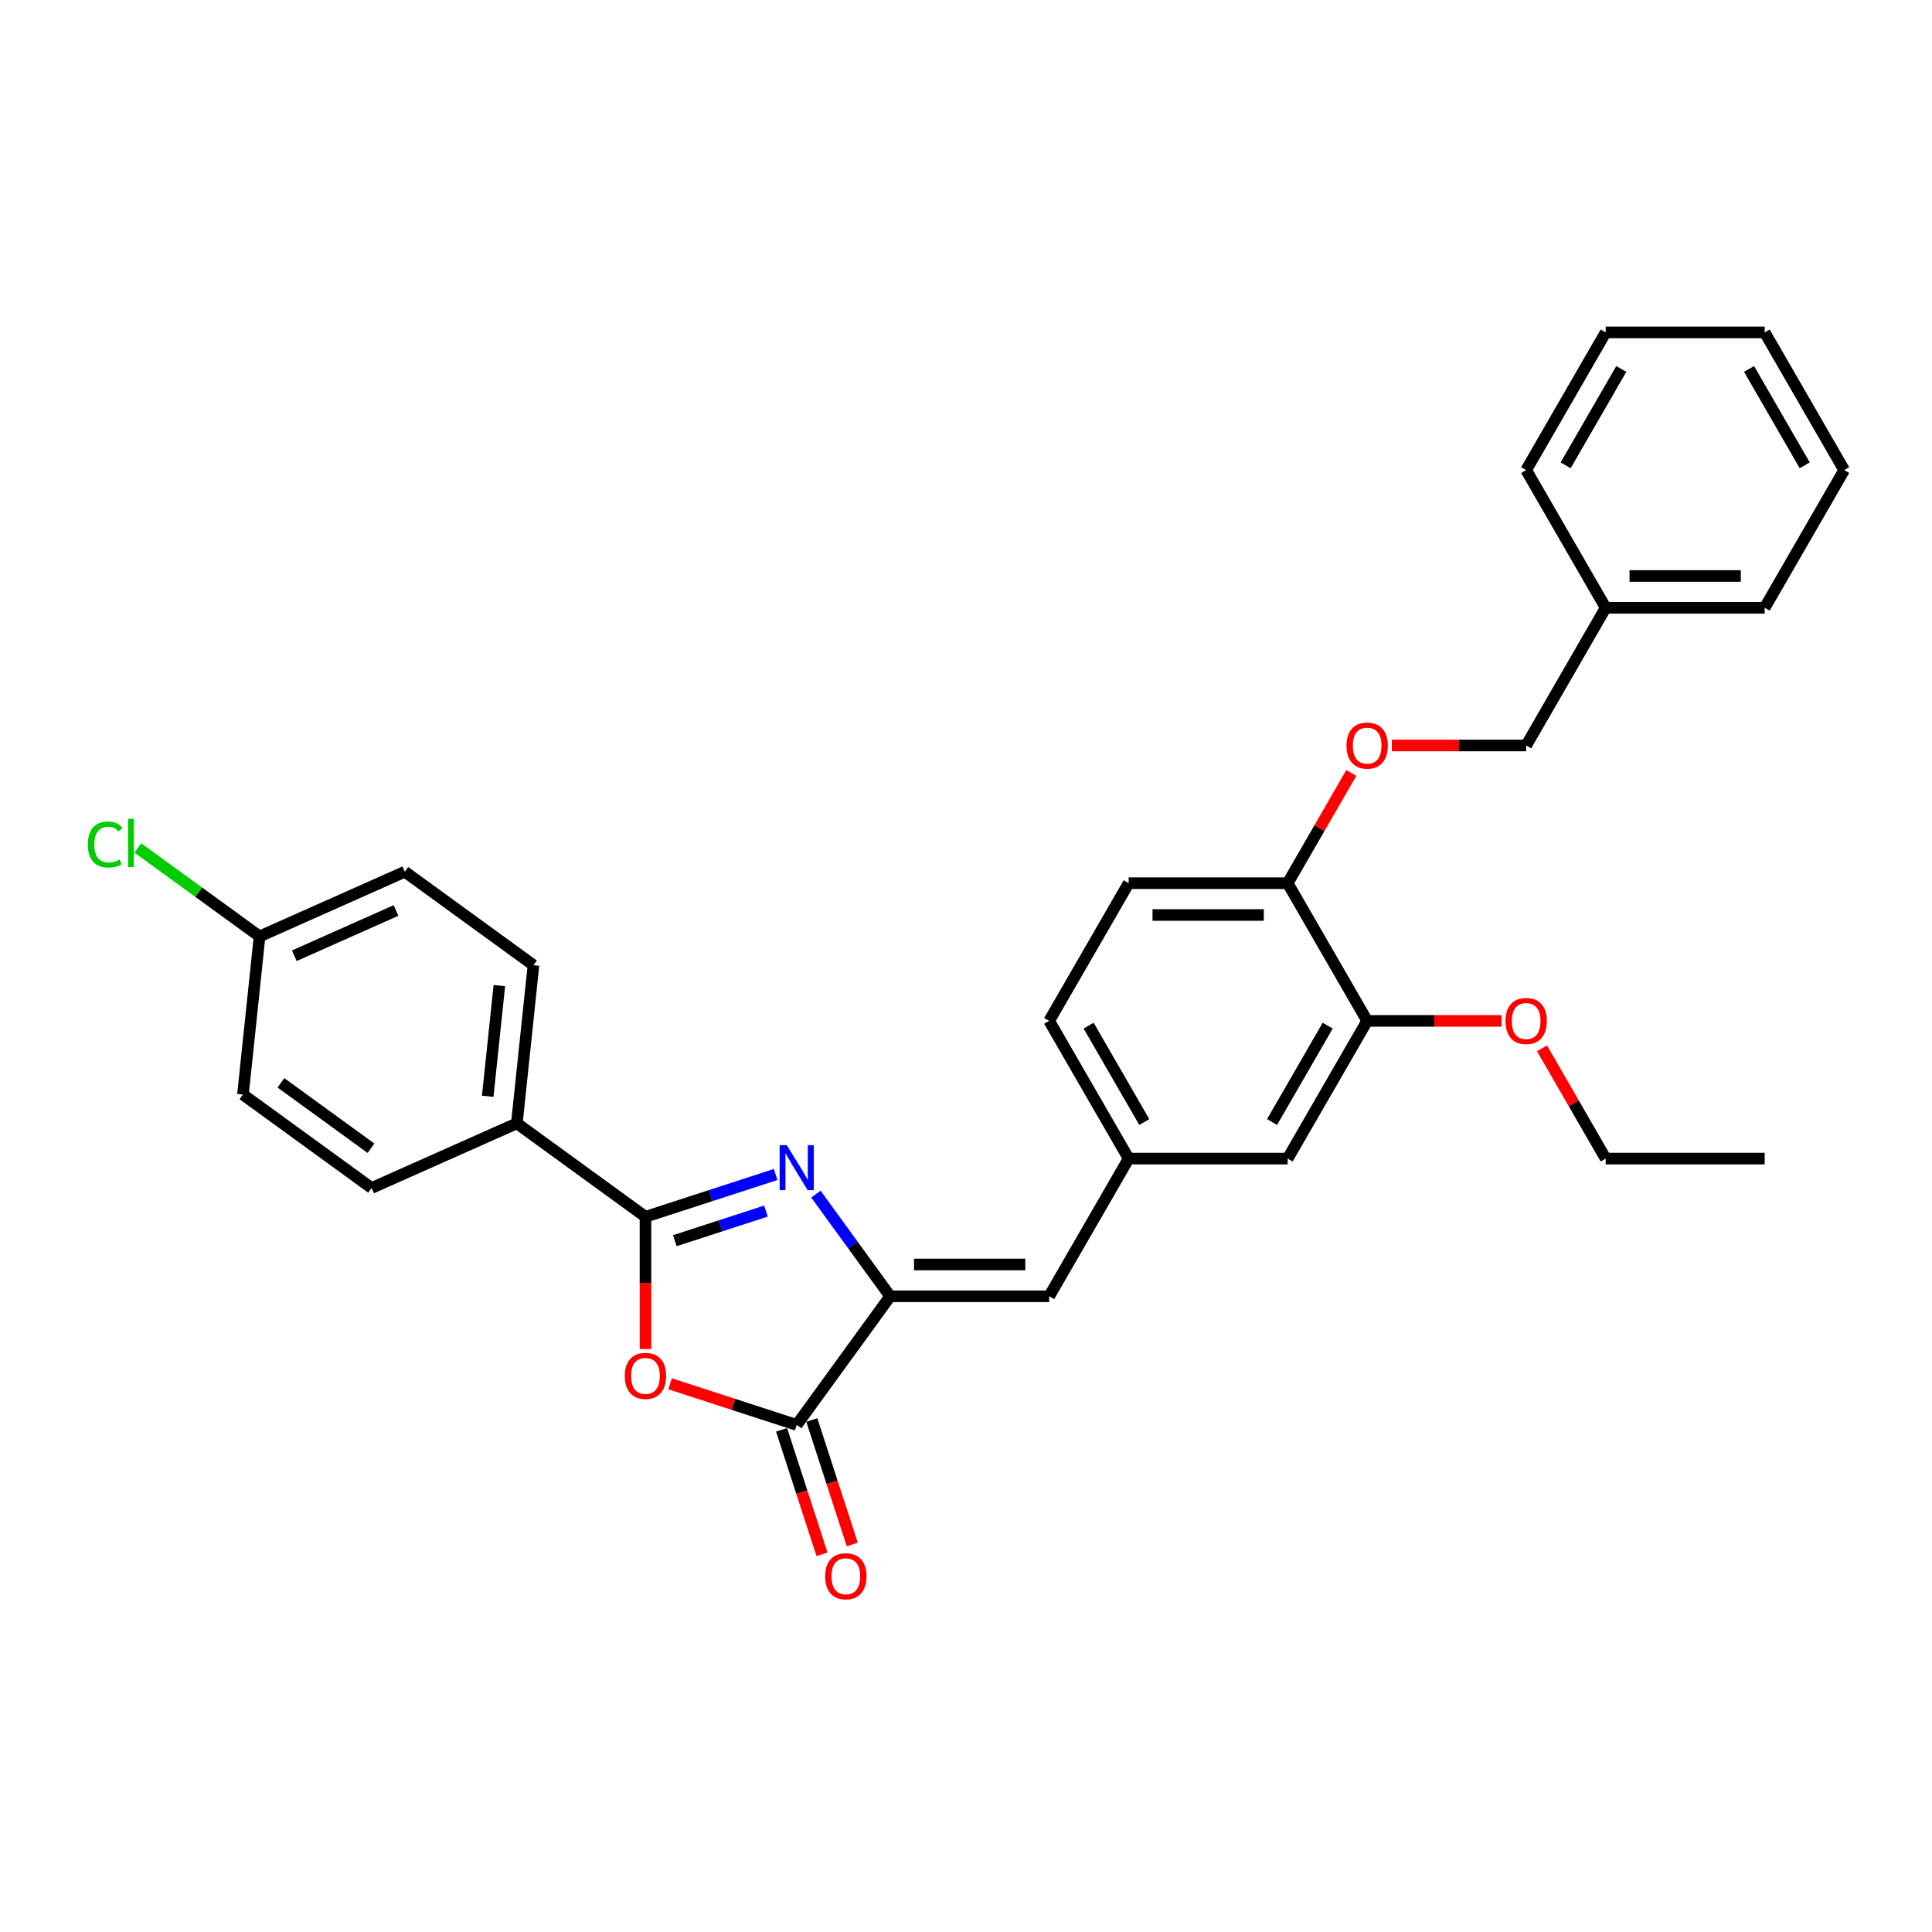 <?xml version='1.0' encoding='iso-8859-1'?>
<svg version='1.1' baseProfile='full'
              xmlns='http://www.w3.org/2000/svg'
                      xmlns:rdkit='http://www.rdkit.org/xml'
                      xmlns:xlink='http://www.w3.org/1999/xlink'
                  xml:space='preserve'
width='1000px' height='1000px' viewBox='0 0 1000 1000'>
<!-- END OF HEADER -->
<rect style='opacity:1.0;fill:#FFFFFF;stroke:none' width='1000' height='1000' x='0' y='0'> </rect>
<path class='bond-0' d='M 401.477,607.916 L 367.789,618.862' style='fill:none;fill-rule:evenodd;stroke:#0000FF;stroke-width:6px;stroke-linecap:butt;stroke-linejoin:miter;stroke-opacity:1' />
<path class='bond-0' d='M 367.789,618.862 L 334.101,629.807' style='fill:none;fill-rule:evenodd;stroke:#000000;stroke-width:6px;stroke-linecap:butt;stroke-linejoin:miter;stroke-opacity:1' />
<path class='bond-0' d='M 396.457,626.854 L 372.875,634.516' style='fill:none;fill-rule:evenodd;stroke:#0000FF;stroke-width:6px;stroke-linecap:butt;stroke-linejoin:miter;stroke-opacity:1' />
<path class='bond-0' d='M 372.875,634.516 L 349.294,642.178' style='fill:none;fill-rule:evenodd;stroke:#000000;stroke-width:6px;stroke-linecap:butt;stroke-linejoin:miter;stroke-opacity:1' />
<path class='bond-1' d='M 422.335,618.086 L 441.541,644.522' style='fill:none;fill-rule:evenodd;stroke:#0000FF;stroke-width:6px;stroke-linecap:butt;stroke-linejoin:miter;stroke-opacity:1' />
<path class='bond-1' d='M 441.541,644.522 L 460.748,670.957' style='fill:none;fill-rule:evenodd;stroke:#000000;stroke-width:6px;stroke-linecap:butt;stroke-linejoin:miter;stroke-opacity:1' />
<path class='bond-2' d='M 334.101,629.807 L 334.101,664.036' style='fill:none;fill-rule:evenodd;stroke:#000000;stroke-width:6px;stroke-linecap:butt;stroke-linejoin:miter;stroke-opacity:1' />
<path class='bond-2' d='M 334.101,664.036 L 334.101,698.264' style='fill:none;fill-rule:evenodd;stroke:#FF0000;stroke-width:6px;stroke-linecap:butt;stroke-linejoin:miter;stroke-opacity:1' />
<path class='bond-5' d='M 334.101,629.807 L 267.52,581.433' style='fill:none;fill-rule:evenodd;stroke:#000000;stroke-width:6px;stroke-linecap:butt;stroke-linejoin:miter;stroke-opacity:1' />
<path class='bond-3' d='M 460.748,670.957 L 412.373,737.539' style='fill:none;fill-rule:evenodd;stroke:#000000;stroke-width:6px;stroke-linecap:butt;stroke-linejoin:miter;stroke-opacity:1' />
<path class='bond-4' d='M 460.748,670.957 L 543.047,670.957' style='fill:none;fill-rule:evenodd;stroke:#000000;stroke-width:6px;stroke-linecap:butt;stroke-linejoin:miter;stroke-opacity:1' />
<path class='bond-4' d='M 473.093,654.497 L 530.702,654.497' style='fill:none;fill-rule:evenodd;stroke:#000000;stroke-width:6px;stroke-linecap:butt;stroke-linejoin:miter;stroke-opacity:1' />
<path class='bond-30' d='M 346.858,716.252 L 379.615,726.895' style='fill:none;fill-rule:evenodd;stroke:#FF0000;stroke-width:6px;stroke-linecap:butt;stroke-linejoin:miter;stroke-opacity:1' />
<path class='bond-30' d='M 379.615,726.895 L 412.373,737.539' style='fill:none;fill-rule:evenodd;stroke:#000000;stroke-width:6px;stroke-linecap:butt;stroke-linejoin:miter;stroke-opacity:1' />
<path class='bond-9' d='M 404.546,740.082 L 415.013,772.297' style='fill:none;fill-rule:evenodd;stroke:#000000;stroke-width:6px;stroke-linecap:butt;stroke-linejoin:miter;stroke-opacity:1' />
<path class='bond-9' d='M 415.013,772.297 L 425.48,804.511' style='fill:none;fill-rule:evenodd;stroke:#FF0000;stroke-width:6px;stroke-linecap:butt;stroke-linejoin:miter;stroke-opacity:1' />
<path class='bond-9' d='M 420.2,734.996 L 430.667,767.21' style='fill:none;fill-rule:evenodd;stroke:#000000;stroke-width:6px;stroke-linecap:butt;stroke-linejoin:miter;stroke-opacity:1' />
<path class='bond-9' d='M 430.667,767.21 L 441.134,799.425' style='fill:none;fill-rule:evenodd;stroke:#FF0000;stroke-width:6px;stroke-linecap:butt;stroke-linejoin:miter;stroke-opacity:1' />
<path class='bond-8' d='M 543.047,670.957 L 584.197,599.684' style='fill:none;fill-rule:evenodd;stroke:#000000;stroke-width:6px;stroke-linecap:butt;stroke-linejoin:miter;stroke-opacity:1' />
<path class='bond-12' d='M 267.52,581.433 L 276.122,499.584' style='fill:none;fill-rule:evenodd;stroke:#000000;stroke-width:6px;stroke-linecap:butt;stroke-linejoin:miter;stroke-opacity:1' />
<path class='bond-12' d='M 252.44,567.435 L 258.462,510.141' style='fill:none;fill-rule:evenodd;stroke:#000000;stroke-width:6px;stroke-linecap:butt;stroke-linejoin:miter;stroke-opacity:1' />
<path class='bond-13' d='M 267.52,581.433 L 192.335,614.907' style='fill:none;fill-rule:evenodd;stroke:#000000;stroke-width:6px;stroke-linecap:butt;stroke-linejoin:miter;stroke-opacity:1' />
<path class='bond-6' d='M 707.647,528.41 L 666.497,599.684' style='fill:none;fill-rule:evenodd;stroke:#000000;stroke-width:6px;stroke-linecap:butt;stroke-linejoin:miter;stroke-opacity:1' />
<path class='bond-6' d='M 687.219,530.871 L 658.414,580.763' style='fill:none;fill-rule:evenodd;stroke:#000000;stroke-width:6px;stroke-linecap:butt;stroke-linejoin:miter;stroke-opacity:1' />
<path class='bond-20' d='M 707.647,528.41 L 742.418,528.41' style='fill:none;fill-rule:evenodd;stroke:#000000;stroke-width:6px;stroke-linecap:butt;stroke-linejoin:miter;stroke-opacity:1' />
<path class='bond-20' d='M 742.418,528.41 L 777.19,528.41' style='fill:none;fill-rule:evenodd;stroke:#FF0000;stroke-width:6px;stroke-linecap:butt;stroke-linejoin:miter;stroke-opacity:1' />
<path class='bond-32' d='M 707.647,528.41 L 666.497,457.136' style='fill:none;fill-rule:evenodd;stroke:#000000;stroke-width:6px;stroke-linecap:butt;stroke-linejoin:miter;stroke-opacity:1' />
<path class='bond-7' d='M 666.497,457.136 L 584.197,457.136' style='fill:none;fill-rule:evenodd;stroke:#000000;stroke-width:6px;stroke-linecap:butt;stroke-linejoin:miter;stroke-opacity:1' />
<path class='bond-7' d='M 654.152,473.596 L 596.542,473.596' style='fill:none;fill-rule:evenodd;stroke:#000000;stroke-width:6px;stroke-linecap:butt;stroke-linejoin:miter;stroke-opacity:1' />
<path class='bond-11' d='M 666.497,457.136 L 682.971,428.602' style='fill:none;fill-rule:evenodd;stroke:#000000;stroke-width:6px;stroke-linecap:butt;stroke-linejoin:miter;stroke-opacity:1' />
<path class='bond-11' d='M 682.971,428.602 L 699.445,400.068' style='fill:none;fill-rule:evenodd;stroke:#FF0000;stroke-width:6px;stroke-linecap:butt;stroke-linejoin:miter;stroke-opacity:1' />
<path class='bond-10' d='M 584.197,599.684 L 666.497,599.684' style='fill:none;fill-rule:evenodd;stroke:#000000;stroke-width:6px;stroke-linecap:butt;stroke-linejoin:miter;stroke-opacity:1' />
<path class='bond-15' d='M 584.197,599.684 L 543.047,528.41' style='fill:none;fill-rule:evenodd;stroke:#000000;stroke-width:6px;stroke-linecap:butt;stroke-linejoin:miter;stroke-opacity:1' />
<path class='bond-15' d='M 592.279,580.763 L 563.474,530.871' style='fill:none;fill-rule:evenodd;stroke:#000000;stroke-width:6px;stroke-linecap:butt;stroke-linejoin:miter;stroke-opacity:1' />
<path class='bond-17' d='M 720.403,385.863 L 755.175,385.863' style='fill:none;fill-rule:evenodd;stroke:#FF0000;stroke-width:6px;stroke-linecap:butt;stroke-linejoin:miter;stroke-opacity:1' />
<path class='bond-17' d='M 755.175,385.863 L 789.946,385.863' style='fill:none;fill-rule:evenodd;stroke:#000000;stroke-width:6px;stroke-linecap:butt;stroke-linejoin:miter;stroke-opacity:1' />
<path class='bond-18' d='M 276.122,499.584 L 209.54,451.209' style='fill:none;fill-rule:evenodd;stroke:#000000;stroke-width:6px;stroke-linecap:butt;stroke-linejoin:miter;stroke-opacity:1' />
<path class='bond-19' d='M 192.335,614.907 L 125.753,566.533' style='fill:none;fill-rule:evenodd;stroke:#000000;stroke-width:6px;stroke-linecap:butt;stroke-linejoin:miter;stroke-opacity:1' />
<path class='bond-19' d='M 192.023,594.335 L 145.416,560.472' style='fill:none;fill-rule:evenodd;stroke:#000000;stroke-width:6px;stroke-linecap:butt;stroke-linejoin:miter;stroke-opacity:1' />
<path class='bond-14' d='M 584.197,457.136 L 543.047,528.41' style='fill:none;fill-rule:evenodd;stroke:#000000;stroke-width:6px;stroke-linecap:butt;stroke-linejoin:miter;stroke-opacity:1' />
<path class='bond-16' d='M 134.356,484.684 L 125.753,566.533' style='fill:none;fill-rule:evenodd;stroke:#000000;stroke-width:6px;stroke-linecap:butt;stroke-linejoin:miter;stroke-opacity:1' />
<path class='bond-21' d='M 134.356,484.684 L 102.851,461.794' style='fill:none;fill-rule:evenodd;stroke:#000000;stroke-width:6px;stroke-linecap:butt;stroke-linejoin:miter;stroke-opacity:1' />
<path class='bond-21' d='M 102.851,461.794 L 71.346,438.904' style='fill:none;fill-rule:evenodd;stroke:#00CC00;stroke-width:6px;stroke-linecap:butt;stroke-linejoin:miter;stroke-opacity:1' />
<path class='bond-31' d='M 134.356,484.684 L 209.54,451.209' style='fill:none;fill-rule:evenodd;stroke:#000000;stroke-width:6px;stroke-linecap:butt;stroke-linejoin:miter;stroke-opacity:1' />
<path class='bond-31' d='M 152.329,494.699 L 204.958,471.267' style='fill:none;fill-rule:evenodd;stroke:#000000;stroke-width:6px;stroke-linecap:butt;stroke-linejoin:miter;stroke-opacity:1' />
<path class='bond-22' d='M 789.946,385.863 L 831.096,314.589' style='fill:none;fill-rule:evenodd;stroke:#000000;stroke-width:6px;stroke-linecap:butt;stroke-linejoin:miter;stroke-opacity:1' />
<path class='bond-23' d='M 798.147,542.615 L 814.622,571.149' style='fill:none;fill-rule:evenodd;stroke:#FF0000;stroke-width:6px;stroke-linecap:butt;stroke-linejoin:miter;stroke-opacity:1' />
<path class='bond-23' d='M 814.622,571.149 L 831.096,599.684' style='fill:none;fill-rule:evenodd;stroke:#000000;stroke-width:6px;stroke-linecap:butt;stroke-linejoin:miter;stroke-opacity:1' />
<path class='bond-24' d='M 831.096,314.589 L 913.396,314.589' style='fill:none;fill-rule:evenodd;stroke:#000000;stroke-width:6px;stroke-linecap:butt;stroke-linejoin:miter;stroke-opacity:1' />
<path class='bond-24' d='M 843.441,298.129 L 901.051,298.129' style='fill:none;fill-rule:evenodd;stroke:#000000;stroke-width:6px;stroke-linecap:butt;stroke-linejoin:miter;stroke-opacity:1' />
<path class='bond-25' d='M 831.096,314.589 L 789.946,243.316' style='fill:none;fill-rule:evenodd;stroke:#000000;stroke-width:6px;stroke-linecap:butt;stroke-linejoin:miter;stroke-opacity:1' />
<path class='bond-26' d='M 831.096,599.684 L 913.396,599.684' style='fill:none;fill-rule:evenodd;stroke:#000000;stroke-width:6px;stroke-linecap:butt;stroke-linejoin:miter;stroke-opacity:1' />
<path class='bond-27' d='M 913.396,314.589 L 954.545,243.316' style='fill:none;fill-rule:evenodd;stroke:#000000;stroke-width:6px;stroke-linecap:butt;stroke-linejoin:miter;stroke-opacity:1' />
<path class='bond-28' d='M 789.946,243.316 L 831.096,172.042' style='fill:none;fill-rule:evenodd;stroke:#000000;stroke-width:6px;stroke-linecap:butt;stroke-linejoin:miter;stroke-opacity:1' />
<path class='bond-28' d='M 810.373,240.855 L 839.178,190.963' style='fill:none;fill-rule:evenodd;stroke:#000000;stroke-width:6px;stroke-linecap:butt;stroke-linejoin:miter;stroke-opacity:1' />
<path class='bond-33' d='M 954.545,243.316 L 913.396,172.042' style='fill:none;fill-rule:evenodd;stroke:#000000;stroke-width:6px;stroke-linecap:butt;stroke-linejoin:miter;stroke-opacity:1' />
<path class='bond-33' d='M 934.118,240.855 L 905.313,190.963' style='fill:none;fill-rule:evenodd;stroke:#000000;stroke-width:6px;stroke-linecap:butt;stroke-linejoin:miter;stroke-opacity:1' />
<path class='bond-29' d='M 831.096,172.042 L 913.396,172.042' style='fill:none;fill-rule:evenodd;stroke:#000000;stroke-width:6px;stroke-linecap:butt;stroke-linejoin:miter;stroke-opacity:1' />
<path  class='atom-0' d='M 407.221 592.722
L 414.859 605.067
Q 415.616 606.285, 416.834 608.49
Q 418.052 610.696, 418.118 610.828
L 418.118 592.722
L 421.212 592.722
L 421.212 616.029
L 418.019 616.029
L 409.822 602.532
Q 408.867 600.952, 407.847 599.141
Q 406.859 597.33, 406.563 596.771
L 406.563 616.029
L 403.534 616.029
L 403.534 592.722
L 407.221 592.722
' fill='#0000FF'/>
<path  class='atom-3' d='M 323.403 712.173
Q 323.403 706.576, 326.168 703.449
Q 328.933 700.322, 334.101 700.322
Q 339.27 700.322, 342.035 703.449
Q 344.8 706.576, 344.8 712.173
Q 344.8 717.835, 342.002 721.061
Q 339.204 724.254, 334.101 724.254
Q 328.966 724.254, 326.168 721.061
Q 323.403 717.868, 323.403 712.173
M 334.101 721.621
Q 337.657 721.621, 339.566 719.251
Q 341.508 716.847, 341.508 712.173
Q 341.508 707.597, 339.566 705.293
Q 337.657 702.955, 334.101 702.955
Q 330.546 702.955, 328.604 705.26
Q 326.694 707.564, 326.694 712.173
Q 326.694 716.88, 328.604 719.251
Q 330.546 721.621, 334.101 721.621
' fill='#FF0000'/>
<path  class='atom-10' d='M 427.106 815.876
Q 427.106 810.28, 429.871 807.153
Q 432.637 804.025, 437.805 804.025
Q 442.973 804.025, 445.739 807.153
Q 448.504 810.28, 448.504 815.876
Q 448.504 821.539, 445.706 824.765
Q 442.908 827.958, 437.805 827.958
Q 432.67 827.958, 429.871 824.765
Q 427.106 821.572, 427.106 815.876
M 437.805 825.324
Q 441.36 825.324, 443.27 822.954
Q 445.212 820.551, 445.212 815.876
Q 445.212 811.301, 443.27 808.996
Q 441.36 806.659, 437.805 806.659
Q 434.25 806.659, 432.307 808.963
Q 430.398 811.268, 430.398 815.876
Q 430.398 820.584, 432.307 822.954
Q 434.25 825.324, 437.805 825.324
' fill='#FF0000'/>
<path  class='atom-12' d='M 696.948 385.929
Q 696.948 380.332, 699.713 377.205
Q 702.478 374.077, 707.647 374.077
Q 712.815 374.077, 715.58 377.205
Q 718.345 380.332, 718.345 385.929
Q 718.345 391.591, 715.547 394.817
Q 712.749 398.01, 707.647 398.01
Q 702.511 398.01, 699.713 394.817
Q 696.948 391.624, 696.948 385.929
M 707.647 395.377
Q 711.202 395.377, 713.111 393.006
Q 715.053 390.603, 715.053 385.929
Q 715.053 381.353, 713.111 379.048
Q 711.202 376.711, 707.647 376.711
Q 704.091 376.711, 702.149 379.015
Q 700.24 381.32, 700.24 385.929
Q 700.24 390.636, 702.149 393.006
Q 704.091 395.377, 707.647 395.377
' fill='#FF0000'/>
<path  class='atom-21' d='M 779.247 528.476
Q 779.247 522.879, 782.012 519.752
Q 784.778 516.625, 789.946 516.625
Q 795.115 516.625, 797.88 519.752
Q 800.645 522.879, 800.645 528.476
Q 800.645 534.138, 797.847 537.364
Q 795.049 540.557, 789.946 540.557
Q 784.811 540.557, 782.012 537.364
Q 779.247 534.171, 779.247 528.476
M 789.946 537.924
Q 793.502 537.924, 795.411 535.554
Q 797.353 533.15, 797.353 528.476
Q 797.353 523.9, 795.411 521.596
Q 793.502 519.258, 789.946 519.258
Q 786.391 519.258, 784.449 521.563
Q 782.539 523.867, 782.539 528.476
Q 782.539 533.183, 784.449 535.554
Q 786.391 537.924, 789.946 537.924
' fill='#FF0000'/>
<path  class='atom-22' d='M 45.455 437.116
Q 45.455 431.322, 48.154 428.293
Q 50.886 425.232, 56.055 425.232
Q 60.861 425.232, 63.429 428.622
L 61.256 430.4
Q 59.38 427.931, 56.055 427.931
Q 52.532 427.931, 50.656 430.301
Q 48.812 432.639, 48.812 437.116
Q 48.812 441.725, 50.722 444.095
Q 52.664 446.465, 56.417 446.465
Q 58.985 446.465, 61.98 444.918
L 62.902 447.387
Q 61.684 448.177, 59.84 448.638
Q 57.997 449.099, 55.956 449.099
Q 50.886 449.099, 48.154 446.004
Q 45.455 442.91, 45.455 437.116
' fill='#00CC00'/>
<path  class='atom-22' d='M 66.26 423.816
L 69.288 423.816
L 69.288 448.802
L 66.26 448.802
L 66.26 423.816
' fill='#00CC00'/>
</svg>
